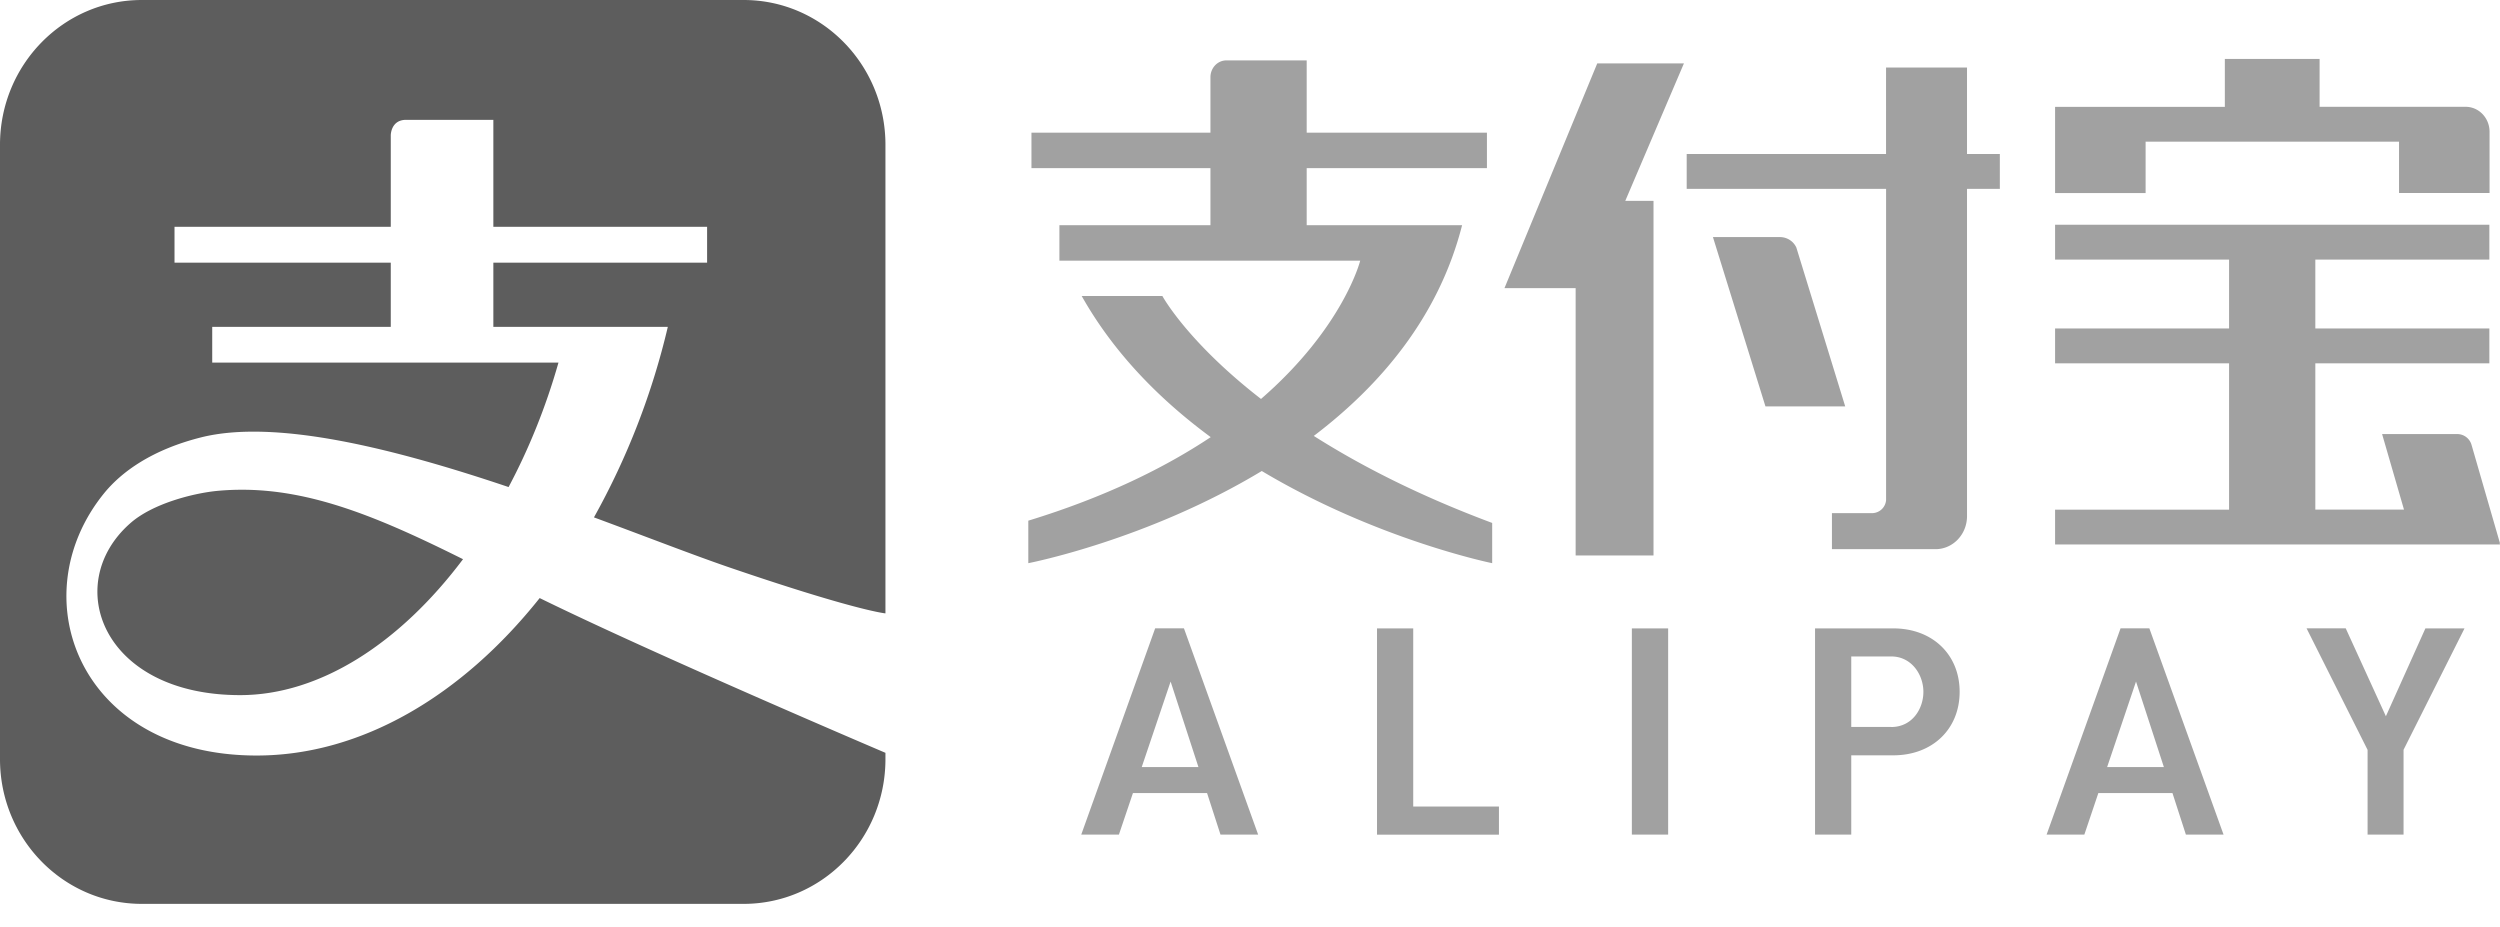 <svg xmlns="http://www.w3.org/2000/svg" width="62" height="23" viewBox="0 0 62 23">
    <g fill="none" fill-rule="nonzero">
        <path fill="#5D5D5D" d="M3.518 0C1.573 0 0 1.607 0 3.592v15.234c0 1.983 1.573 3.59 3.518 3.59h14.924c1.943 0 3.517-1.607 3.517-3.59v-.156c-.066-.028-5.707-2.43-8.575-3.838-1.934 2.43-4.43 3.905-7.02 3.905-4.38 0-5.868-3.914-3.794-6.49.452-.562 1.222-1.099 2.416-1.4 1.868-.468 4.84.293 7.627 1.232.501-.942.923-1.98 1.237-3.086H5.263v-.887h4.428V6.514H4.328v-.889h5.363v-2.27s0-.383.38-.383h2.164v2.653h5.301v.889h-5.301v1.592h4.327a18.292 18.292 0 0 1-1.832 4.725c1.313.485 2.492.945 3.37 1.245 2.931 1.001 3.753 1.124 3.859 1.136V3.592C21.959 1.607 20.385 0 18.442 0H3.518zm2.408 12.146a6.431 6.431 0 0 0-.568.031c-.548.057-1.578.304-2.141.812-1.688 1.503-.678 4.25 2.738 4.25 1.986 0 3.97-1.296 5.528-3.371-2.01-1.001-3.74-1.744-5.557-1.722z"/>
        <path fill="#A1A1A1" d="M60.15 15.584l-.98 2.179-.996-2.18h-.971l1.513 3.014v2.101h.892v-2.101l.005-.012 1.507-3.001h-.97zm-7.177 1.318l.691 2.121h-1.407l.716-2.12zm.904 2.766l.333 1.03h.934l-1.84-5.115h-.714l-1.834 5.115h.936l.347-1.03h1.838zm-6.974-1.64h-.992V16.28h.992c.5 0 .797.447.797.878 0 .423-.279.872-.797.872zm.05-2.444h-1.94v5.114h.898v-1.966h1.043c.968 0 1.645-.648 1.645-1.575 0-.927-.677-1.573-1.645-1.573zm-6.483 5.114h.9v-5.114h-.9v5.114zm-6.32-5.114v5.115h3.024v-.697h-2.126v-4.418h-.898zm-5.119 1.318l.69 2.121h-1.406l.716-2.12zm.904 2.766l.333 1.03h.934l-1.84-5.115h-.714l-1.833 5.115h.934l.348-1.03h1.838zM36.26 5.585h-3.854V4.17h4.47V3.29h-4.47V1.498h-1.992c-.219 0-.395.187-.395.418V3.29H25.58v.88h4.439v1.415h-3.746v.88h7.46s-.413 1.653-2.46 3.429c-1.833-1.421-2.446-2.553-2.446-2.553h-2.001c.81 1.437 1.96 2.587 3.2 3.5-1.139.757-2.615 1.487-4.524 2.072v1.054s2.945-.569 5.79-2.286c2.851 1.704 5.714 2.286 5.714 2.286v-.998c-1.832-.683-3.284-1.434-4.424-2.158 1.651-1.253 3.099-2.952 3.678-5.226zm12.52-3.91h-2.006V3.82H41.83v.864h4.945v7.717a.351.351 0 0 1-.323.324h-1.02v.894h2.6c.412-.018.74-.367.75-.8V4.684h.814V3.82h-.814V1.674zM44.55 6.14a.447.447 0 0 0-.398-.26h-1.671l1.302 4.198h1.978L44.55 6.141zm-4.938-4.568l-2.301 5.573h1.765v6.631h1.931V4.981h-.7l1.454-3.408h-2.149zm22.387 11.9l-.705-2.439a.368.368 0 0 0-.348-.268h-1.87l.543 1.873H57.42V9.01h4.316v-.864H57.42V6.438h4.316v-.864h-10.77v.864h4.315v1.708h-4.315v.864h4.315v3.63h-4.315v.863H62l-.01-.03H62zm-8.788-9.959h6.285v1.274h2.245v-1.51-.008c0-.34-.26-.614-.582-.62h-3.633V1.462h-2.35V2.65h-4.21v2.138h2.245V3.514z"/>
    </g>
</svg>
